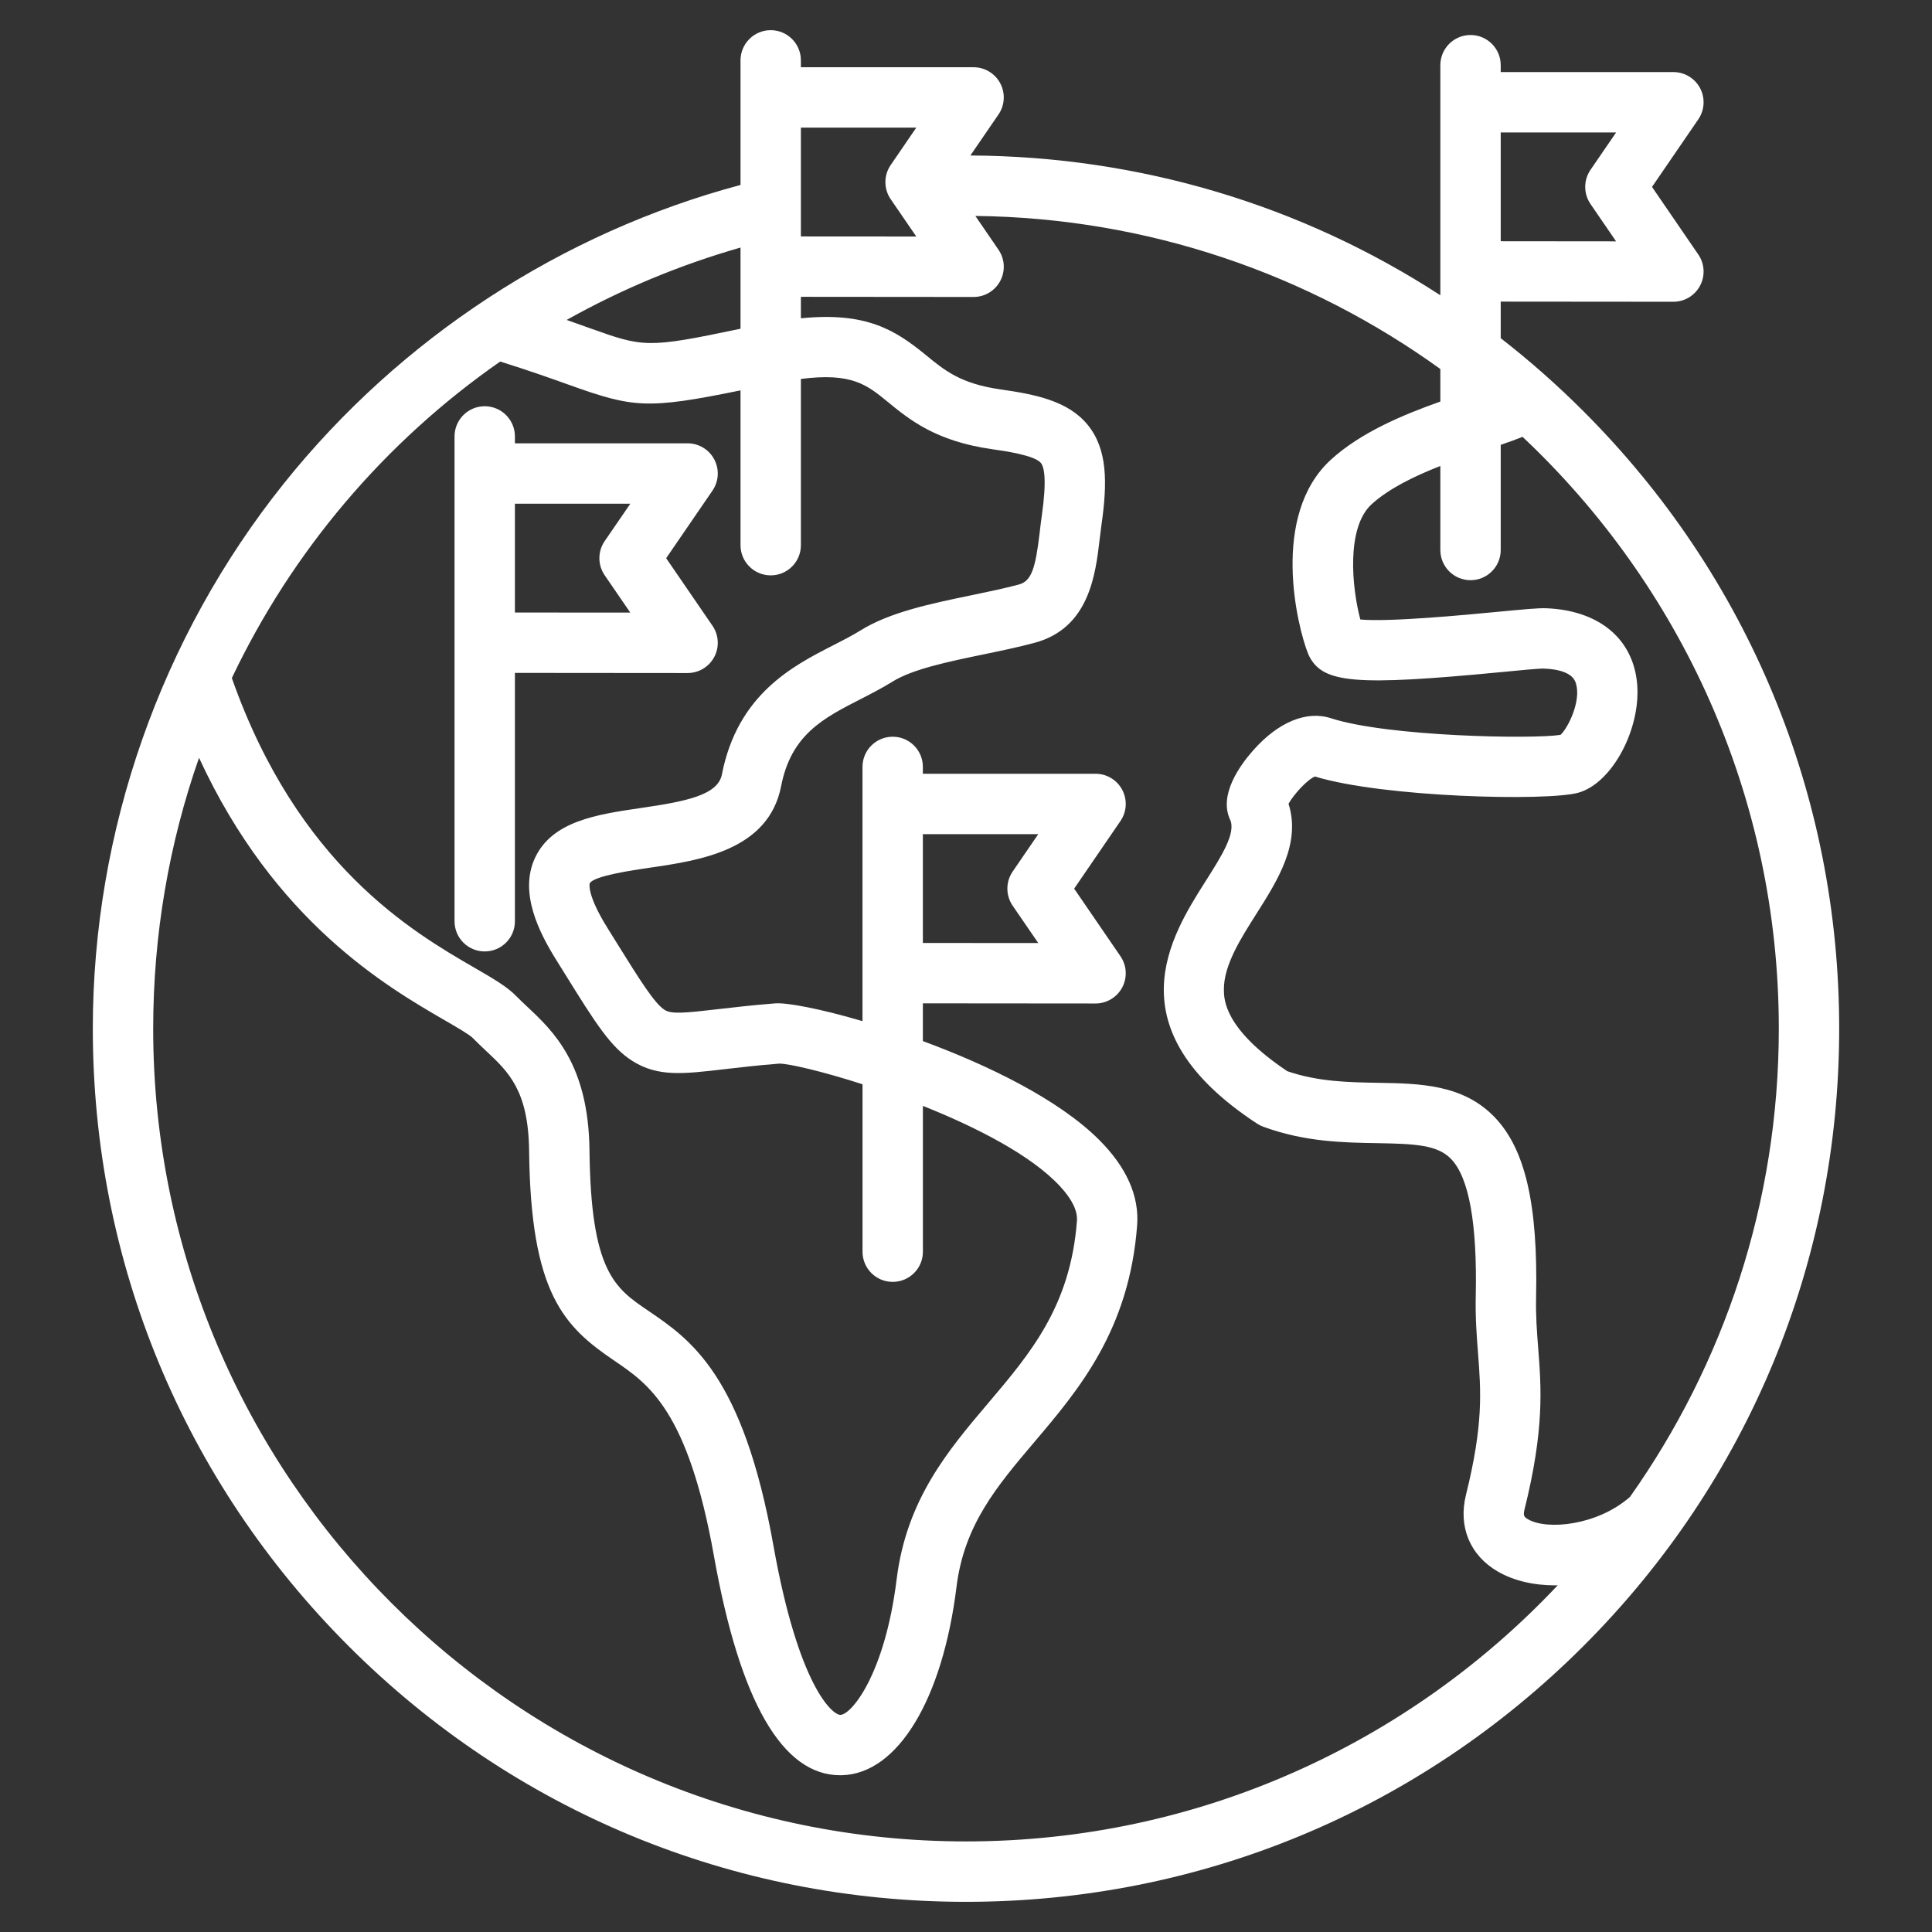 <?xml version="1.0" encoding="UTF-8"?> <svg xmlns="http://www.w3.org/2000/svg" width="52" height="52" viewBox="0 0 52 52" fill="none"><rect x="0" y="0" width="52" height="52" fill="#333333" stroke="none"/><path d="M42.618 11.068C41.912 10.361 41.168 9.706 40.392 9.102V8.118L45.039 8.122H45.04C45.341 8.122 45.618 7.955 45.758 7.688C45.899 7.422 45.881 7.099 45.71 6.85L44.464 5.031L45.71 3.212C45.88 2.963 45.899 2.64 45.759 2.374C45.618 2.107 45.341 1.94 45.04 1.94H40.392V1.754C40.392 1.306 40.028 0.942 39.58 0.942C39.131 0.942 38.767 1.306 38.767 1.754V7.947C35.031 5.519 30.676 4.208 26.118 4.185L26.874 3.082C27.045 2.833 27.063 2.511 26.923 2.244C26.782 1.977 26.506 1.81 26.204 1.81H21.556V1.625C21.556 1.176 21.192 0.812 20.744 0.812C20.295 0.812 19.931 1.176 19.931 1.625V4.978C15.121 6.263 10.777 9.096 7.644 13.008C4.326 17.153 2.498 22.366 2.498 27.686C2.498 33.963 4.943 39.865 9.382 44.304C13.82 48.743 19.722 51.188 26 51.188C32.277 51.188 38.179 48.743 42.618 44.304C47.057 39.865 49.502 33.963 49.502 27.686C49.502 21.408 47.057 15.506 42.618 11.068ZM43.498 3.565L42.808 4.572C42.619 4.848 42.619 5.213 42.808 5.49L43.497 6.496L40.392 6.493V3.565H43.498ZM47.877 27.686C47.877 32.375 46.393 36.724 43.871 40.289C42.994 41.059 41.643 41.191 41.128 40.892C41.028 40.834 40.989 40.803 41.033 40.625C41.569 38.469 41.484 37.361 41.401 36.289C41.366 35.842 41.333 35.42 41.344 34.911C41.397 32.418 41.052 30.925 40.227 30.068C39.376 29.183 38.215 29.163 37.093 29.144C36.297 29.13 35.475 29.116 34.647 28.831C32.946 27.692 32.943 26.899 32.941 26.635C32.938 25.978 33.387 25.272 33.821 24.588C34.385 23.699 35.02 22.699 34.681 21.633C34.824 21.377 35.188 20.981 35.392 20.9C37.236 21.463 41.633 21.569 42.477 21.337C43.401 21.084 44.198 19.571 44.057 18.339C43.922 17.161 43.009 16.426 41.615 16.371C41.41 16.363 41.033 16.398 40.27 16.471C39.442 16.55 37.391 16.746 36.614 16.674C36.388 15.834 36.225 14.205 36.917 13.572C37.381 13.149 38.072 12.814 38.767 12.542V14.803C38.767 15.252 39.131 15.616 39.58 15.616C40.028 15.616 40.392 15.252 40.392 14.803V11.973C40.613 11.897 40.808 11.828 40.98 11.758C45.223 15.751 47.877 21.414 47.877 27.686ZM24.662 3.435L23.973 4.442C23.783 4.719 23.783 5.084 23.973 5.361L24.662 6.366L21.556 6.364V3.435H24.662ZM19.931 8.848C17.404 9.378 17.327 9.352 15.848 8.823C15.672 8.76 15.474 8.689 15.252 8.611C16.707 7.796 18.273 7.138 19.931 6.663V8.848ZM13.463 9.731C14.256 9.979 14.829 10.184 15.301 10.353C17.037 10.974 17.397 11.026 19.931 10.507V14.674C19.931 15.122 20.295 15.486 20.744 15.486C21.193 15.486 21.556 15.122 21.556 14.674V10.199C22.928 10.025 23.332 10.356 23.898 10.82C24.47 11.289 25.183 11.874 26.694 12.089C27.039 12.138 27.845 12.253 28.016 12.461C28.104 12.569 28.18 12.906 28.038 13.896C28.018 14.033 28.001 14.175 27.985 14.319C27.871 15.281 27.77 15.639 27.424 15.732C27.036 15.837 26.604 15.926 26.146 16.021C25.065 16.245 23.946 16.477 23.159 16.969C22.939 17.106 22.688 17.234 22.422 17.37C21.337 17.925 19.852 18.686 19.43 20.845C19.321 21.403 18.455 21.572 17.244 21.748C16.072 21.92 14.86 22.097 14.398 23.094C13.963 24.031 14.517 25.108 14.971 25.836L15.21 26.22C16.026 27.532 16.435 28.191 17.033 28.563C17.712 28.986 18.383 28.908 19.494 28.778C19.891 28.732 20.384 28.674 20.978 28.627C21.247 28.63 22.128 28.834 23.215 29.183V33.69C23.215 34.139 23.578 34.502 24.027 34.502C24.476 34.502 24.84 34.139 24.84 33.69V29.765C26.287 30.342 27.76 31.096 28.532 31.93C28.854 32.277 29.006 32.59 28.986 32.859C28.812 35.153 27.738 36.419 26.602 37.76C25.518 39.038 24.398 40.36 24.133 42.508C23.818 45.051 22.923 46.148 22.62 46.156C22.619 46.156 22.618 46.156 22.618 46.156C22.405 46.156 21.492 45.39 20.816 41.595C19.997 37.008 18.582 36.049 17.445 35.277C16.55 34.67 15.902 34.23 15.866 30.961C15.84 28.643 14.886 27.747 14.189 27.094C14.083 26.994 13.982 26.9 13.893 26.808C13.647 26.555 13.281 26.342 12.774 26.049C11.101 25.08 8.016 23.29 6.24 18.25C7.862 14.837 10.349 11.898 13.463 9.731ZM26 49.562C13.937 49.562 4.123 39.749 4.123 27.686C4.123 25.141 4.555 22.685 5.357 20.396C7.389 24.805 10.412 26.558 11.96 27.455C12.262 27.63 12.638 27.847 12.726 27.939C12.843 28.059 12.962 28.171 13.077 28.279C13.692 28.855 14.223 29.354 14.241 30.979C14.284 34.812 15.176 35.702 16.533 36.622C17.463 37.253 18.518 37.968 19.216 41.88C19.914 45.796 21.057 47.781 22.614 47.781C22.63 47.781 22.647 47.781 22.663 47.78C24.159 47.74 25.369 45.749 25.745 42.707C25.952 41.041 26.827 40.007 27.841 38.811C29.037 37.4 30.392 35.801 30.606 32.982C30.666 32.19 30.321 31.415 29.58 30.676C28.487 29.587 26.594 28.668 24.839 28.021V27.005L29.486 27.009H29.487C29.788 27.009 30.065 26.842 30.206 26.575C30.346 26.308 30.328 25.986 30.157 25.737L28.911 23.918L30.157 22.098C30.328 21.849 30.346 21.527 30.206 21.26C30.065 20.993 29.789 20.826 29.487 20.826H24.839V20.641C24.839 20.192 24.476 19.829 24.027 19.829C23.578 19.829 23.214 20.192 23.214 20.641V27.484C22.084 27.152 21.183 26.98 20.861 27.006C20.232 27.056 19.718 27.116 19.306 27.164C18.461 27.262 18.08 27.301 17.892 27.184C17.615 27.011 17.208 26.355 16.59 25.362L16.35 24.976C15.783 24.066 15.871 23.78 15.872 23.778C15.965 23.577 17.026 23.422 17.479 23.356C18.833 23.159 20.687 22.888 21.025 21.156C21.295 19.772 22.16 19.33 23.163 18.817C23.447 18.671 23.741 18.521 24.02 18.347C24.561 18.009 25.534 17.807 26.476 17.612C26.936 17.517 27.412 17.418 27.847 17.301C29.317 16.906 29.486 15.463 29.598 14.509C29.613 14.379 29.629 14.25 29.646 14.127C29.81 12.983 29.809 12.087 29.273 11.432C28.745 10.787 27.861 10.614 26.924 10.48C25.862 10.329 25.429 9.974 24.928 9.563C24.093 8.879 23.319 8.391 21.556 8.567V7.989L26.203 7.993H26.204C26.506 7.993 26.782 7.826 26.923 7.559C27.064 7.292 27.045 6.97 26.874 6.721L26.252 5.812C30.917 5.865 35.236 7.385 38.767 9.932V10.808C37.764 11.163 36.622 11.64 35.821 12.373C34.18 13.873 34.918 16.871 35.206 17.591C35.215 17.615 35.226 17.637 35.237 17.66C35.612 18.394 36.484 18.466 40.425 18.088C40.896 18.043 41.428 17.99 41.551 17.995C42.31 18.024 42.393 18.313 42.42 18.407C42.556 18.881 42.202 19.598 42 19.779C41.262 19.897 37.35 19.828 35.821 19.331C35.167 19.119 34.405 19.433 33.732 20.193C33.366 20.605 32.799 21.397 33.108 22.061C33.274 22.418 32.873 23.049 32.449 23.717C31.507 25.201 29.931 27.683 33.835 30.243C33.887 30.277 33.943 30.305 34.001 30.326C35.116 30.735 36.152 30.753 37.066 30.768C38.092 30.786 38.691 30.814 39.057 31.195C39.538 31.694 39.761 32.933 39.72 34.877C39.707 35.466 39.745 35.948 39.781 36.415C39.86 37.444 39.929 38.332 39.457 40.233C39.244 41.091 39.563 41.862 40.312 42.297C40.748 42.55 41.286 42.67 41.857 42.67C41.88 42.67 41.903 42.669 41.926 42.668C37.933 46.91 32.271 49.562 26 49.562ZM27.256 24.377L27.945 25.382L24.839 25.38V22.451H27.945L27.256 23.458C27.066 23.735 27.066 24.1 27.256 24.377ZM13.046 25.608C13.495 25.608 13.859 25.245 13.859 24.796V18.111L18.506 18.115H18.506C18.808 18.115 19.084 17.948 19.225 17.681C19.366 17.415 19.347 17.092 19.177 16.843L17.93 15.024L19.177 13.204C19.347 12.956 19.366 12.633 19.225 12.366C19.085 12.099 18.808 11.932 18.506 11.932H13.859V11.747C13.859 11.298 13.495 10.934 13.046 10.934C12.597 10.934 12.234 11.298 12.234 11.747V24.796C12.234 25.245 12.597 25.608 13.046 25.608ZM16.965 13.558L16.275 14.564C16.085 14.841 16.085 15.206 16.275 15.483L16.964 16.488L13.859 16.486V13.558H16.965Z" fill="white"></path></svg> 
